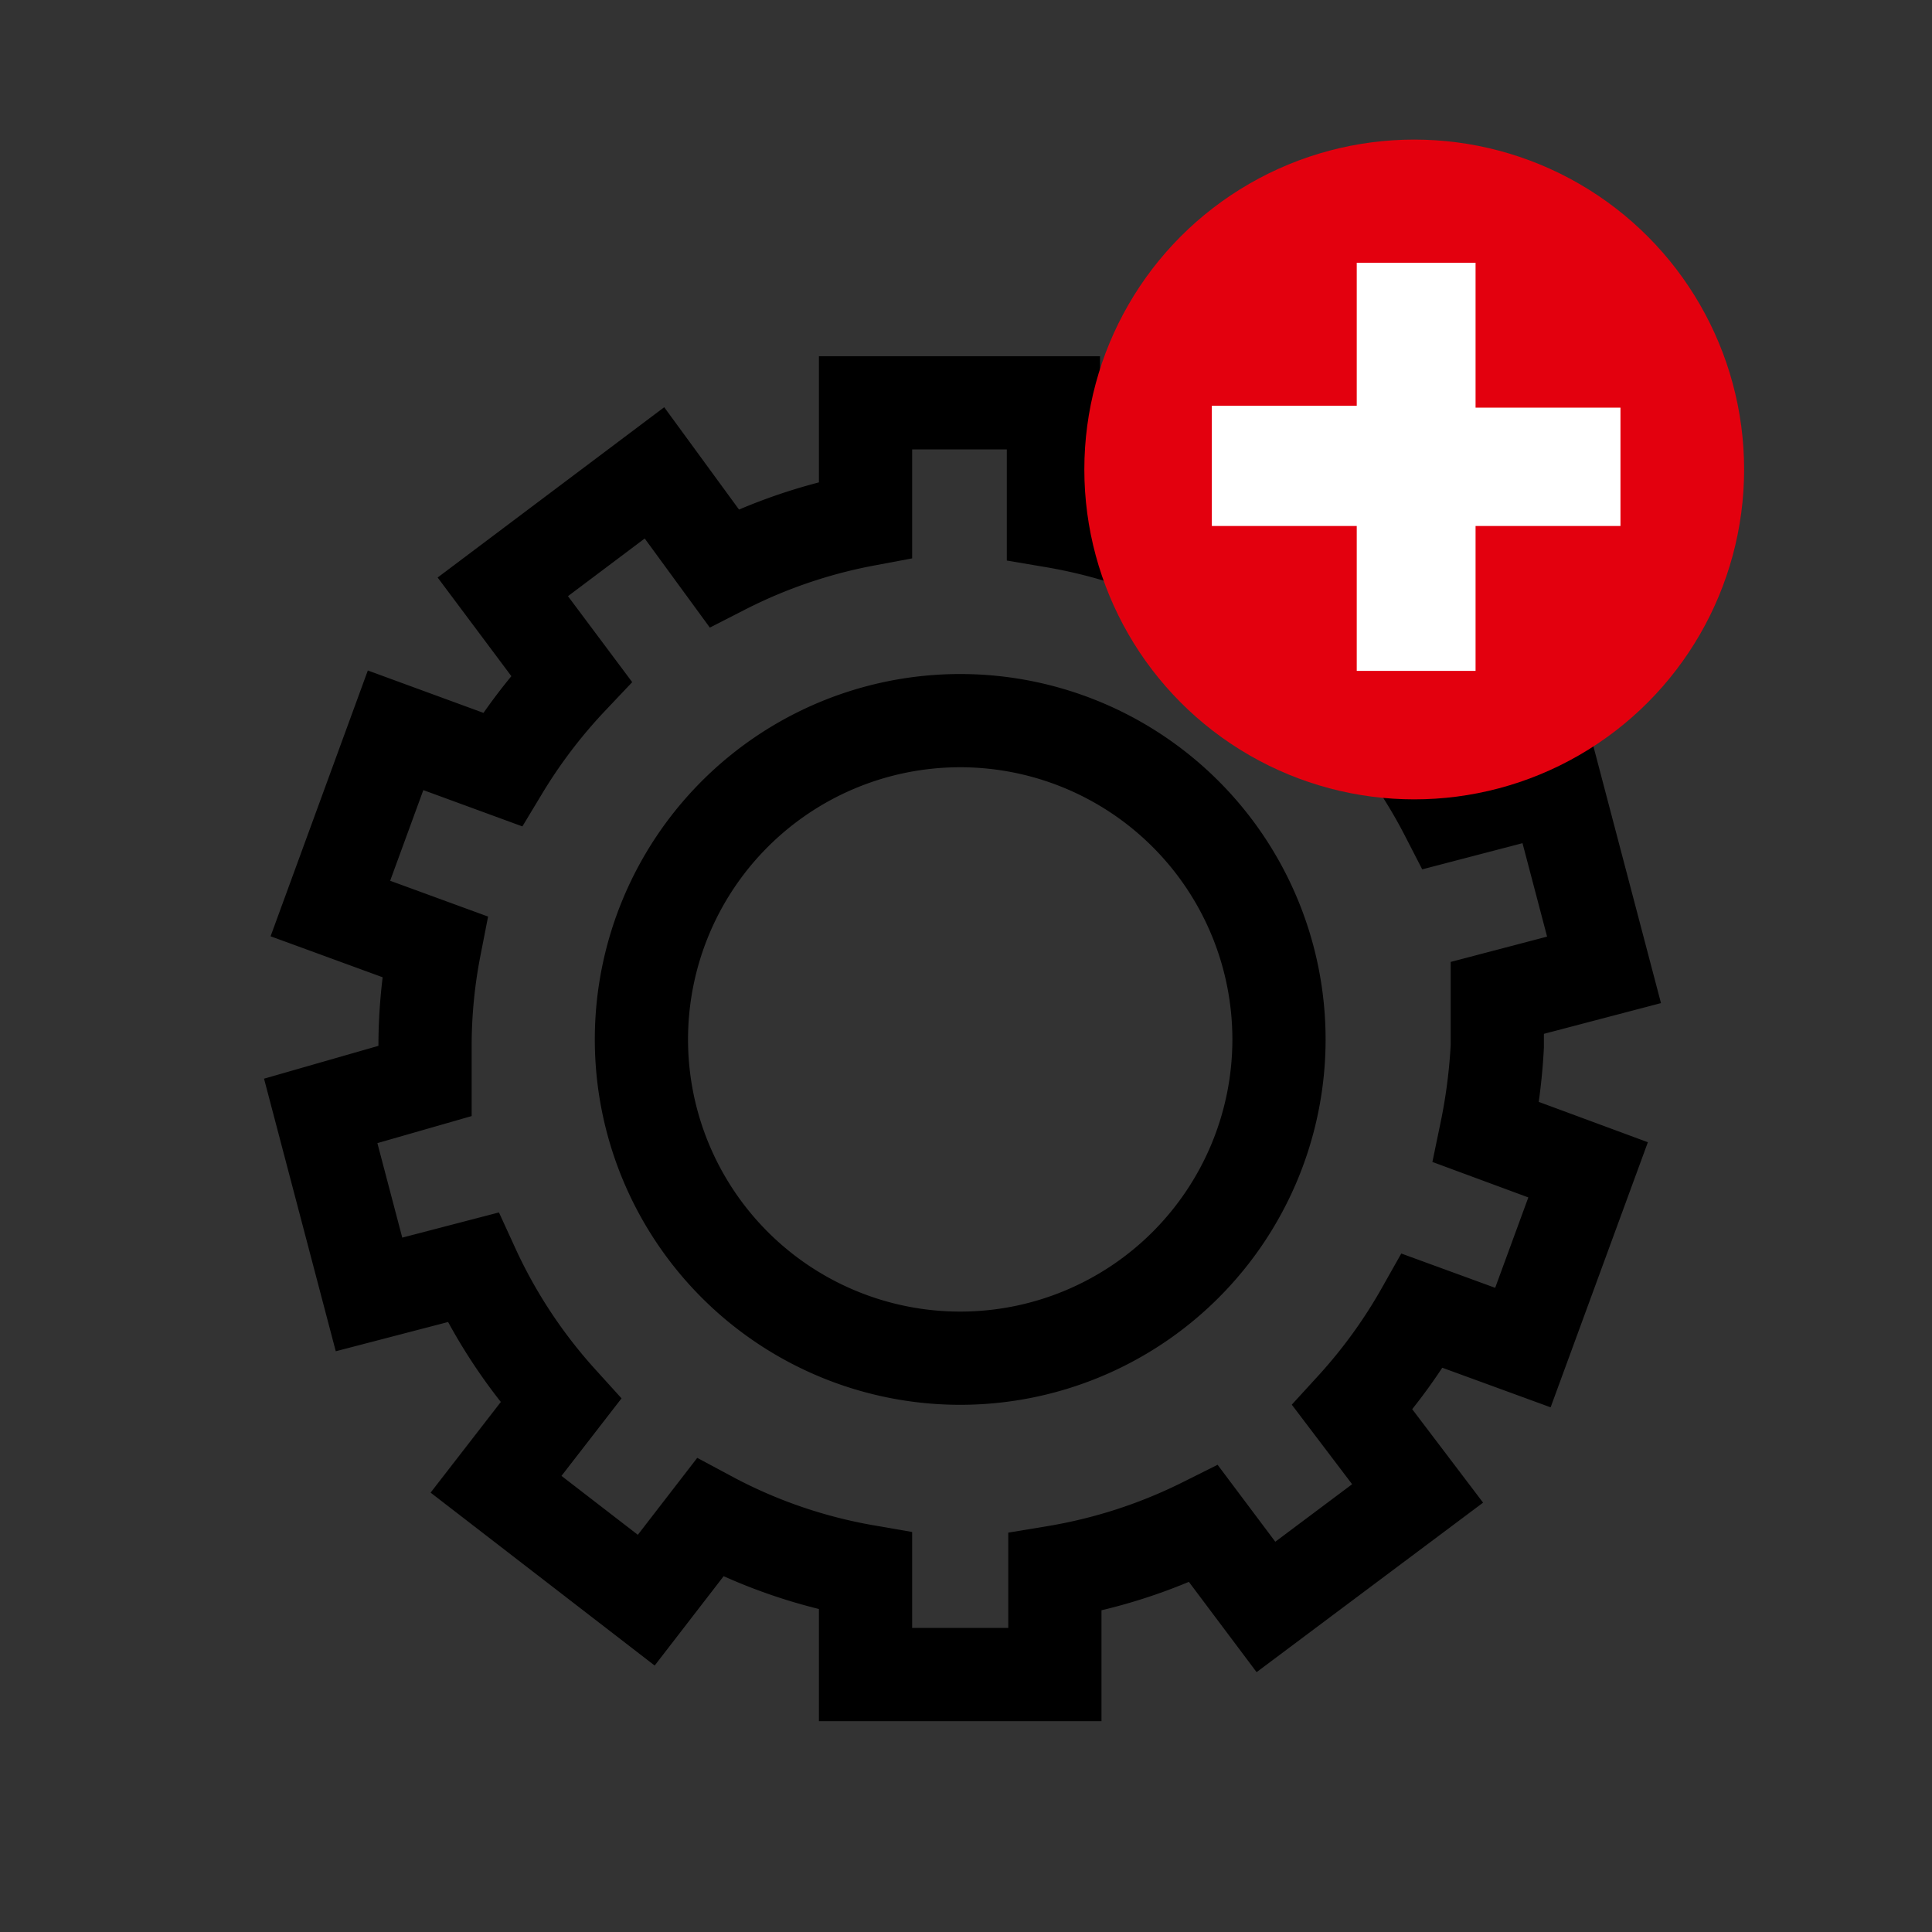<svg id="Ebene_2" data-name="Ebene 2" xmlns="http://www.w3.org/2000/svg" viewBox="0 0 40 40"><rect x="0" y="0" width="40" height="40" fill="#333333" stroke="none"/><defs><style>.cls-1{fill:none;stroke:#000;stroke-miterlimit:10;stroke-width:1.93px;}.cls-2{fill:#e3000e;}.cls-3{fill:#fff;}</style></defs><path class="cls-1" d="M31,21.66c0-.34,0-.67,0-1l2.21-.58-1-3.8-2.26.59A11.12,11.12,0,0,0,28,14.17l1.46-1.88-3.11-2.4-1.47,1.9a11,11,0,0,0-3.07-1V8.34H17.92v2.42a10.84,10.84,0,0,0-2.93,1L13.55,9.79l-3.14,2.36,1.42,1.9a11,11,0,0,0-1.43,1.88l-2.21-.81L6.84,18.81,9,19.6a10.74,10.74,0,0,0-.2,2.06c0,.24,0,.48,0,.72L6.64,23l1,3.8,2.15-.56A10.82,10.82,0,0,0,11.61,29l-1.34,1.73,3.11,2.4,1.32-1.71a10.69,10.69,0,0,0,3.22,1.11v2.14h3.92V32.55a10.85,10.85,0,0,0,3.08-1l1.29,1.72,3.14-2.35L28,29.14a10.9,10.9,0,0,0,1.45-2l2.08.76,1.35-3.68-2.11-.78A11.79,11.79,0,0,0,31,21.66ZM19.88,28.12a6.6,6.6,0,1,1,6.6-6.6A6.6,6.6,0,0,1,19.88,28.12Z"/><circle class="cls-2" cx="29.28" cy="9.72" r="6.83"/><path class="cls-3" d="M28.09,5.44h2.46v3h3v2.45h-3v3H28.09v-3h-3V8.4h3Z"/></svg>